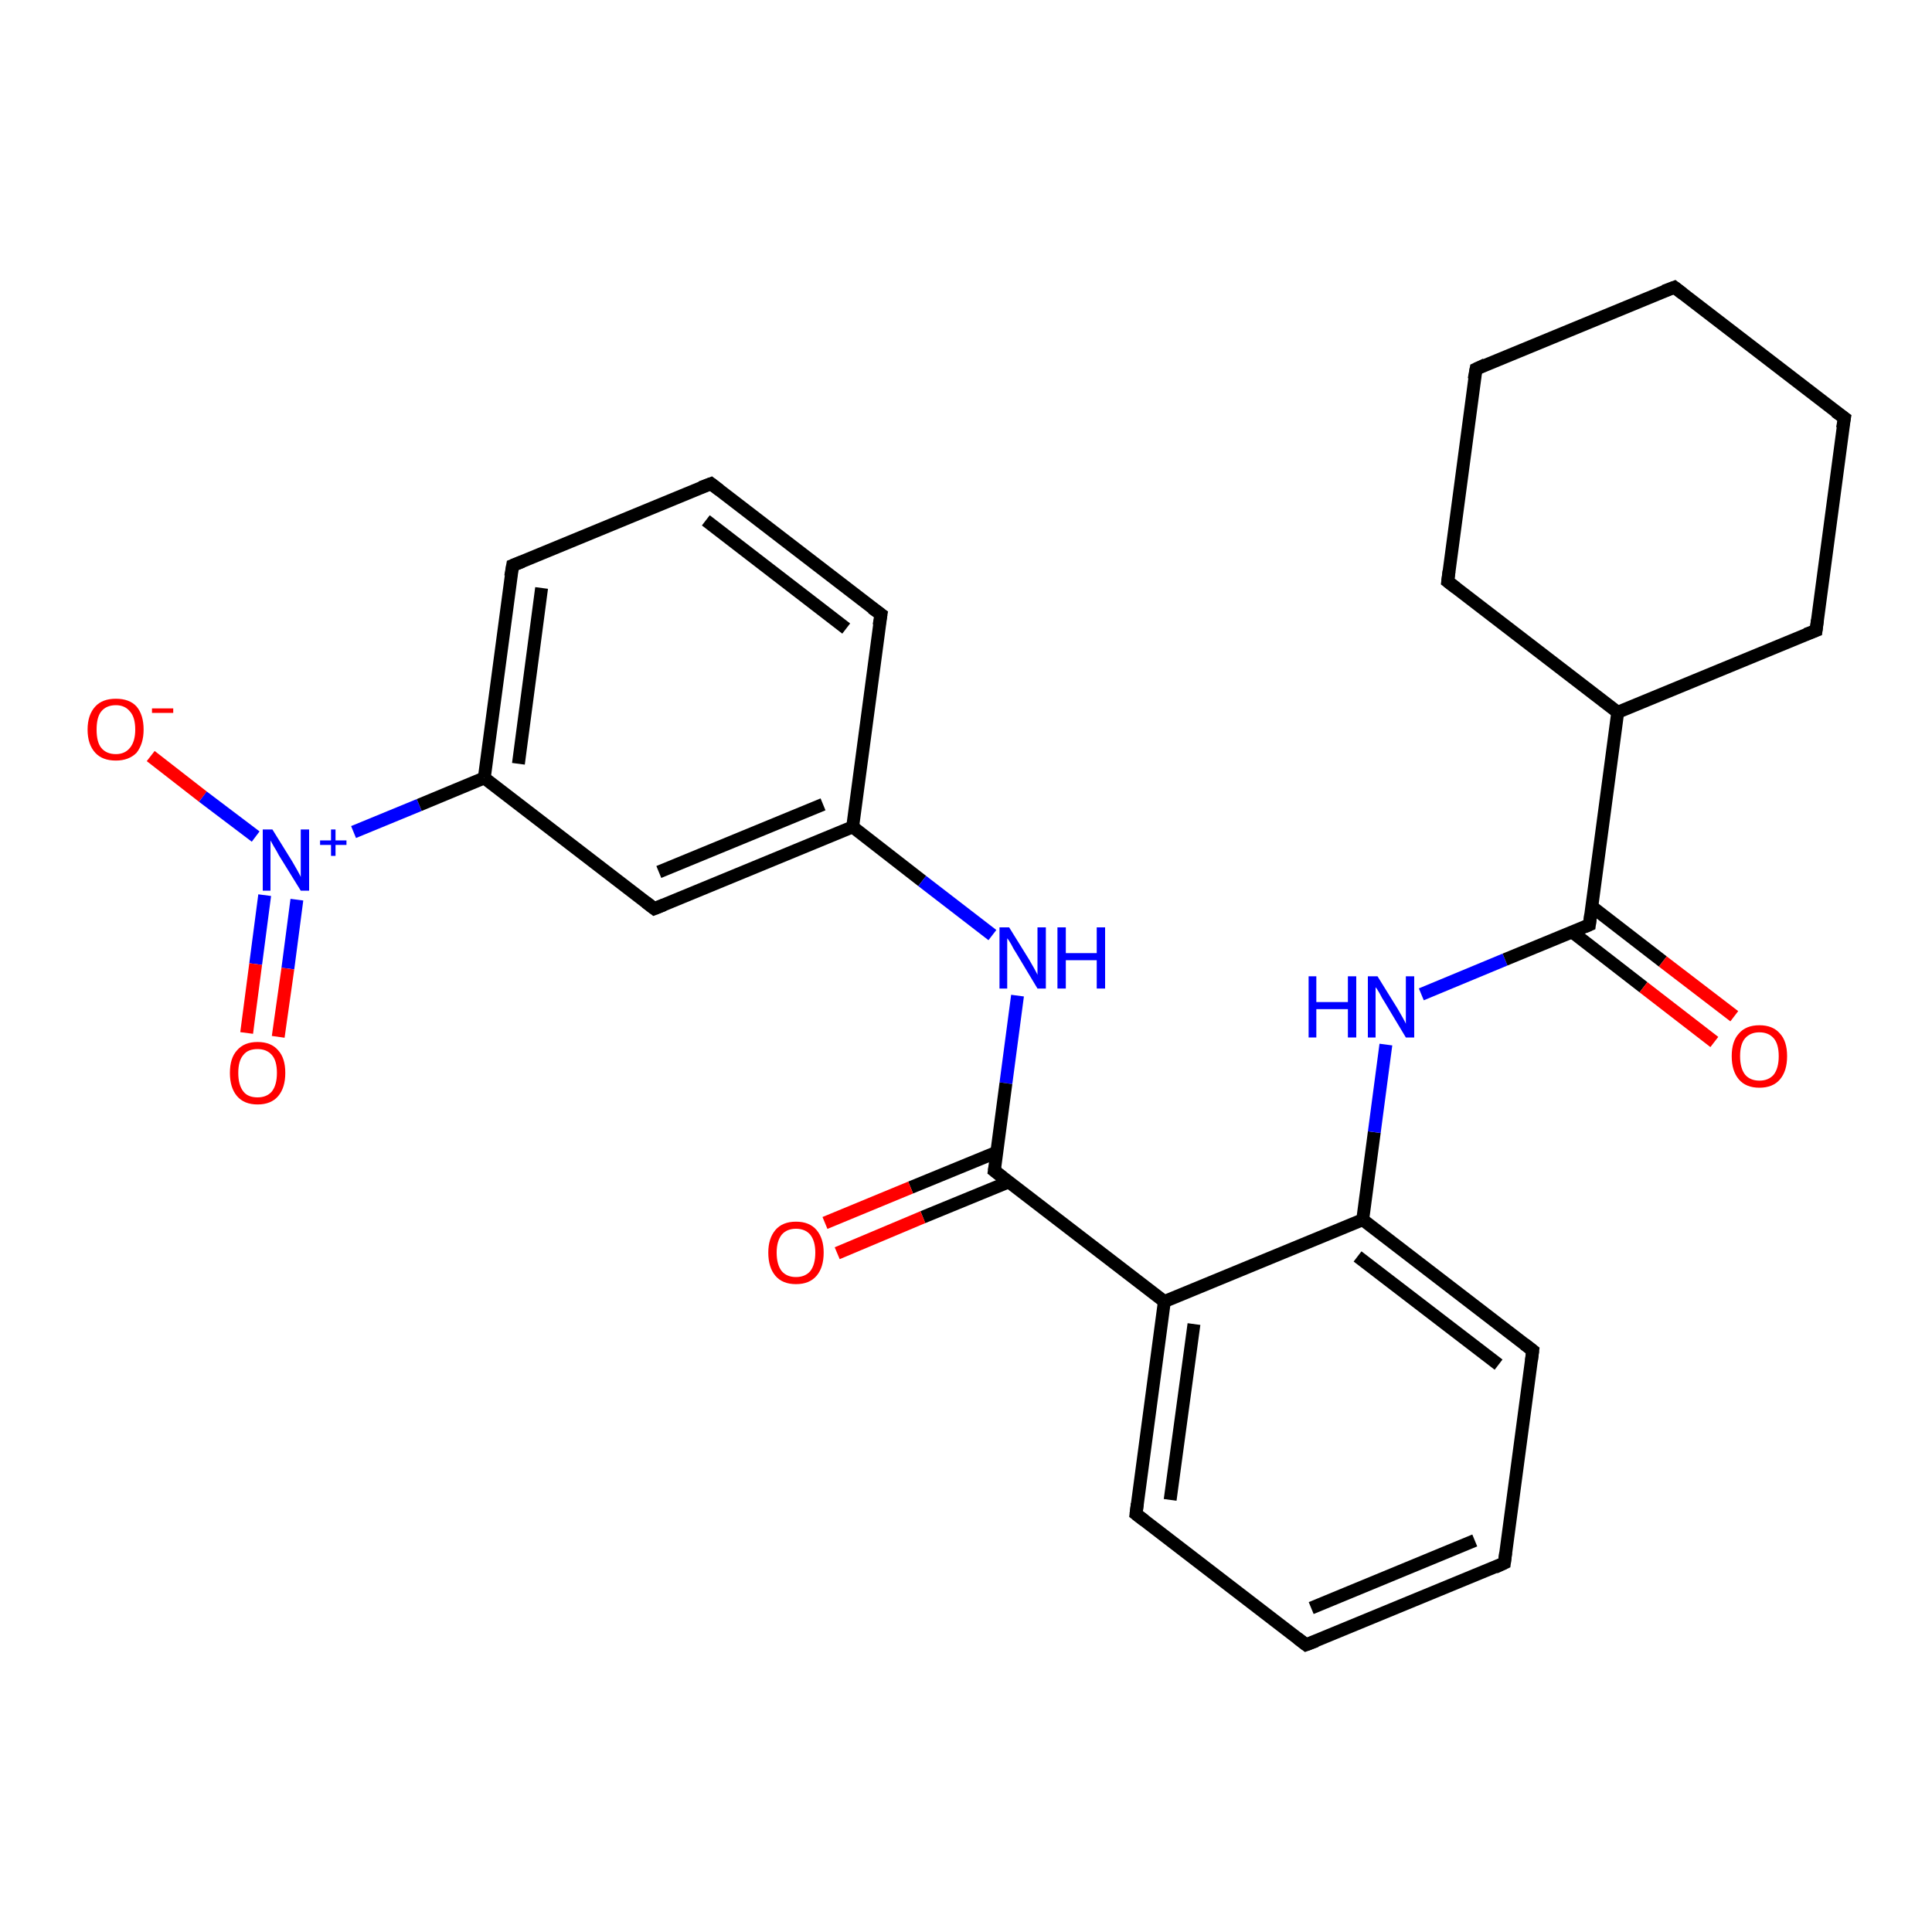 <?xml version='1.0' encoding='iso-8859-1'?>
<svg version='1.1' baseProfile='full'
              xmlns='http://www.w3.org/2000/svg'
                      xmlns:rdkit='http://www.rdkit.org/xml'
                      xmlns:xlink='http://www.w3.org/1999/xlink'
                  xml:space='preserve'
width='300px' height='300px' viewBox='0 0 300 300'>
<!-- END OF HEADER -->
<rect style='opacity:1.0;fill:#FFFFFF;stroke:none' width='300.0' height='300.0' x='0.0' y='0.0'> </rect>
<path class='bond-0 atom-0 atom-1' d='M 23.4,117.4 L 31.5,123.7' style='fill:none;fill-rule:evenodd;stroke:#FF0000;stroke-width:2.0px;stroke-linecap:butt;stroke-linejoin:miter;stroke-opacity:1' />
<path class='bond-0 atom-0 atom-1' d='M 31.5,123.7 L 39.7,129.9' style='fill:none;fill-rule:evenodd;stroke:#0000FF;stroke-width:2.0px;stroke-linecap:butt;stroke-linejoin:miter;stroke-opacity:1' />
<path class='bond-1 atom-1 atom-2' d='M 41.1,139.0 L 39.7,149.7' style='fill:none;fill-rule:evenodd;stroke:#0000FF;stroke-width:2.0px;stroke-linecap:butt;stroke-linejoin:miter;stroke-opacity:1' />
<path class='bond-1 atom-1 atom-2' d='M 39.7,149.7 L 38.3,160.4' style='fill:none;fill-rule:evenodd;stroke:#FF0000;stroke-width:2.0px;stroke-linecap:butt;stroke-linejoin:miter;stroke-opacity:1' />
<path class='bond-1 atom-1 atom-2' d='M 46.1,139.7 L 44.7,150.4' style='fill:none;fill-rule:evenodd;stroke:#0000FF;stroke-width:2.0px;stroke-linecap:butt;stroke-linejoin:miter;stroke-opacity:1' />
<path class='bond-1 atom-1 atom-2' d='M 44.7,150.4 L 43.2,161.0' style='fill:none;fill-rule:evenodd;stroke:#FF0000;stroke-width:2.0px;stroke-linecap:butt;stroke-linejoin:miter;stroke-opacity:1' />
<path class='bond-2 atom-1 atom-3' d='M 54.9,129.2 L 65.1,125.0' style='fill:none;fill-rule:evenodd;stroke:#0000FF;stroke-width:2.0px;stroke-linecap:butt;stroke-linejoin:miter;stroke-opacity:1' />
<path class='bond-2 atom-1 atom-3' d='M 65.1,125.0 L 75.2,120.8' style='fill:none;fill-rule:evenodd;stroke:#000000;stroke-width:2.0px;stroke-linecap:butt;stroke-linejoin:miter;stroke-opacity:1' />
<path class='bond-3 atom-3 atom-4' d='M 75.2,120.8 L 79.6,87.8' style='fill:none;fill-rule:evenodd;stroke:#000000;stroke-width:2.0px;stroke-linecap:butt;stroke-linejoin:miter;stroke-opacity:1' />
<path class='bond-3 atom-3 atom-4' d='M 80.5,118.6 L 84.1,91.3' style='fill:none;fill-rule:evenodd;stroke:#000000;stroke-width:2.0px;stroke-linecap:butt;stroke-linejoin:miter;stroke-opacity:1' />
<path class='bond-4 atom-4 atom-5' d='M 79.6,87.8 L 110.4,75.1' style='fill:none;fill-rule:evenodd;stroke:#000000;stroke-width:2.0px;stroke-linecap:butt;stroke-linejoin:miter;stroke-opacity:1' />
<path class='bond-5 atom-5 atom-6' d='M 110.4,75.1 L 136.8,95.4' style='fill:none;fill-rule:evenodd;stroke:#000000;stroke-width:2.0px;stroke-linecap:butt;stroke-linejoin:miter;stroke-opacity:1' />
<path class='bond-5 atom-5 atom-6' d='M 109.6,80.8 L 131.4,97.6' style='fill:none;fill-rule:evenodd;stroke:#000000;stroke-width:2.0px;stroke-linecap:butt;stroke-linejoin:miter;stroke-opacity:1' />
<path class='bond-6 atom-6 atom-7' d='M 136.8,95.4 L 132.4,128.4' style='fill:none;fill-rule:evenodd;stroke:#000000;stroke-width:2.0px;stroke-linecap:butt;stroke-linejoin:miter;stroke-opacity:1' />
<path class='bond-7 atom-7 atom-8' d='M 132.4,128.4 L 143.2,136.8' style='fill:none;fill-rule:evenodd;stroke:#000000;stroke-width:2.0px;stroke-linecap:butt;stroke-linejoin:miter;stroke-opacity:1' />
<path class='bond-7 atom-7 atom-8' d='M 143.2,136.8 L 154.1,145.2' style='fill:none;fill-rule:evenodd;stroke:#0000FF;stroke-width:2.0px;stroke-linecap:butt;stroke-linejoin:miter;stroke-opacity:1' />
<path class='bond-8 atom-8 atom-9' d='M 158.0,154.6 L 156.2,168.2' style='fill:none;fill-rule:evenodd;stroke:#0000FF;stroke-width:2.0px;stroke-linecap:butt;stroke-linejoin:miter;stroke-opacity:1' />
<path class='bond-8 atom-8 atom-9' d='M 156.2,168.2 L 154.4,181.8' style='fill:none;fill-rule:evenodd;stroke:#000000;stroke-width:2.0px;stroke-linecap:butt;stroke-linejoin:miter;stroke-opacity:1' />
<path class='bond-9 atom-9 atom-10' d='M 154.8,178.9 L 141.4,184.4' style='fill:none;fill-rule:evenodd;stroke:#000000;stroke-width:2.0px;stroke-linecap:butt;stroke-linejoin:miter;stroke-opacity:1' />
<path class='bond-9 atom-9 atom-10' d='M 141.4,184.4 L 128.1,189.9' style='fill:none;fill-rule:evenodd;stroke:#FF0000;stroke-width:2.0px;stroke-linecap:butt;stroke-linejoin:miter;stroke-opacity:1' />
<path class='bond-9 atom-9 atom-10' d='M 156.7,183.5 L 143.3,189.0' style='fill:none;fill-rule:evenodd;stroke:#000000;stroke-width:2.0px;stroke-linecap:butt;stroke-linejoin:miter;stroke-opacity:1' />
<path class='bond-9 atom-9 atom-10' d='M 143.3,189.0 L 130.0,194.6' style='fill:none;fill-rule:evenodd;stroke:#FF0000;stroke-width:2.0px;stroke-linecap:butt;stroke-linejoin:miter;stroke-opacity:1' />
<path class='bond-10 atom-9 atom-11' d='M 154.4,181.8 L 180.8,202.1' style='fill:none;fill-rule:evenodd;stroke:#000000;stroke-width:2.0px;stroke-linecap:butt;stroke-linejoin:miter;stroke-opacity:1' />
<path class='bond-11 atom-11 atom-12' d='M 180.8,202.1 L 176.4,235.1' style='fill:none;fill-rule:evenodd;stroke:#000000;stroke-width:2.0px;stroke-linecap:butt;stroke-linejoin:miter;stroke-opacity:1' />
<path class='bond-11 atom-11 atom-12' d='M 185.4,205.6 L 181.7,232.9' style='fill:none;fill-rule:evenodd;stroke:#000000;stroke-width:2.0px;stroke-linecap:butt;stroke-linejoin:miter;stroke-opacity:1' />
<path class='bond-12 atom-12 atom-13' d='M 176.4,235.1 L 202.8,255.4' style='fill:none;fill-rule:evenodd;stroke:#000000;stroke-width:2.0px;stroke-linecap:butt;stroke-linejoin:miter;stroke-opacity:1' />
<path class='bond-13 atom-13 atom-14' d='M 202.8,255.4 L 233.6,242.7' style='fill:none;fill-rule:evenodd;stroke:#000000;stroke-width:2.0px;stroke-linecap:butt;stroke-linejoin:miter;stroke-opacity:1' />
<path class='bond-13 atom-13 atom-14' d='M 203.6,249.7 L 229.0,239.2' style='fill:none;fill-rule:evenodd;stroke:#000000;stroke-width:2.0px;stroke-linecap:butt;stroke-linejoin:miter;stroke-opacity:1' />
<path class='bond-14 atom-14 atom-15' d='M 233.6,242.7 L 238.0,209.7' style='fill:none;fill-rule:evenodd;stroke:#000000;stroke-width:2.0px;stroke-linecap:butt;stroke-linejoin:miter;stroke-opacity:1' />
<path class='bond-15 atom-15 atom-16' d='M 238.0,209.7 L 211.6,189.4' style='fill:none;fill-rule:evenodd;stroke:#000000;stroke-width:2.0px;stroke-linecap:butt;stroke-linejoin:miter;stroke-opacity:1' />
<path class='bond-15 atom-15 atom-16' d='M 232.7,211.9 L 210.8,195.1' style='fill:none;fill-rule:evenodd;stroke:#000000;stroke-width:2.0px;stroke-linecap:butt;stroke-linejoin:miter;stroke-opacity:1' />
<path class='bond-16 atom-16 atom-17' d='M 211.6,189.4 L 213.4,175.8' style='fill:none;fill-rule:evenodd;stroke:#000000;stroke-width:2.0px;stroke-linecap:butt;stroke-linejoin:miter;stroke-opacity:1' />
<path class='bond-16 atom-16 atom-17' d='M 213.4,175.8 L 215.2,162.2' style='fill:none;fill-rule:evenodd;stroke:#0000FF;stroke-width:2.0px;stroke-linecap:butt;stroke-linejoin:miter;stroke-opacity:1' />
<path class='bond-17 atom-17 atom-18' d='M 220.7,154.4 L 233.7,149.0' style='fill:none;fill-rule:evenodd;stroke:#0000FF;stroke-width:2.0px;stroke-linecap:butt;stroke-linejoin:miter;stroke-opacity:1' />
<path class='bond-17 atom-17 atom-18' d='M 233.7,149.0 L 246.8,143.6' style='fill:none;fill-rule:evenodd;stroke:#000000;stroke-width:2.0px;stroke-linecap:butt;stroke-linejoin:miter;stroke-opacity:1' />
<path class='bond-18 atom-18 atom-19' d='M 244.1,144.7 L 255.2,153.3' style='fill:none;fill-rule:evenodd;stroke:#000000;stroke-width:2.0px;stroke-linecap:butt;stroke-linejoin:miter;stroke-opacity:1' />
<path class='bond-18 atom-18 atom-19' d='M 255.2,153.3 L 266.2,161.8' style='fill:none;fill-rule:evenodd;stroke:#FF0000;stroke-width:2.0px;stroke-linecap:butt;stroke-linejoin:miter;stroke-opacity:1' />
<path class='bond-18 atom-18 atom-19' d='M 247.2,140.8 L 258.2,149.3' style='fill:none;fill-rule:evenodd;stroke:#000000;stroke-width:2.0px;stroke-linecap:butt;stroke-linejoin:miter;stroke-opacity:1' />
<path class='bond-18 atom-18 atom-19' d='M 258.2,149.3 L 269.3,157.8' style='fill:none;fill-rule:evenodd;stroke:#FF0000;stroke-width:2.0px;stroke-linecap:butt;stroke-linejoin:miter;stroke-opacity:1' />
<path class='bond-19 atom-18 atom-20' d='M 246.8,143.6 L 251.2,110.6' style='fill:none;fill-rule:evenodd;stroke:#000000;stroke-width:2.0px;stroke-linecap:butt;stroke-linejoin:miter;stroke-opacity:1' />
<path class='bond-20 atom-20 atom-21' d='M 251.2,110.6 L 282.0,97.9' style='fill:none;fill-rule:evenodd;stroke:#000000;stroke-width:2.0px;stroke-linecap:butt;stroke-linejoin:miter;stroke-opacity:1' />
<path class='bond-21 atom-21 atom-22' d='M 282.0,97.9 L 286.4,64.9' style='fill:none;fill-rule:evenodd;stroke:#000000;stroke-width:2.0px;stroke-linecap:butt;stroke-linejoin:miter;stroke-opacity:1' />
<path class='bond-22 atom-22 atom-23' d='M 286.4,64.9 L 260.0,44.6' style='fill:none;fill-rule:evenodd;stroke:#000000;stroke-width:2.0px;stroke-linecap:butt;stroke-linejoin:miter;stroke-opacity:1' />
<path class='bond-23 atom-23 atom-24' d='M 260.0,44.6 L 229.2,57.3' style='fill:none;fill-rule:evenodd;stroke:#000000;stroke-width:2.0px;stroke-linecap:butt;stroke-linejoin:miter;stroke-opacity:1' />
<path class='bond-24 atom-24 atom-25' d='M 229.2,57.3 L 224.8,90.3' style='fill:none;fill-rule:evenodd;stroke:#000000;stroke-width:2.0px;stroke-linecap:butt;stroke-linejoin:miter;stroke-opacity:1' />
<path class='bond-25 atom-7 atom-26' d='M 132.4,128.4 L 101.6,141.1' style='fill:none;fill-rule:evenodd;stroke:#000000;stroke-width:2.0px;stroke-linecap:butt;stroke-linejoin:miter;stroke-opacity:1' />
<path class='bond-25 atom-7 atom-26' d='M 127.8,124.9 L 102.3,135.4' style='fill:none;fill-rule:evenodd;stroke:#000000;stroke-width:2.0px;stroke-linecap:butt;stroke-linejoin:miter;stroke-opacity:1' />
<path class='bond-26 atom-26 atom-3' d='M 101.6,141.1 L 75.2,120.8' style='fill:none;fill-rule:evenodd;stroke:#000000;stroke-width:2.0px;stroke-linecap:butt;stroke-linejoin:miter;stroke-opacity:1' />
<path class='bond-27 atom-16 atom-11' d='M 211.6,189.4 L 180.8,202.1' style='fill:none;fill-rule:evenodd;stroke:#000000;stroke-width:2.0px;stroke-linecap:butt;stroke-linejoin:miter;stroke-opacity:1' />
<path class='bond-28 atom-25 atom-20' d='M 224.8,90.3 L 251.2,110.6' style='fill:none;fill-rule:evenodd;stroke:#000000;stroke-width:2.0px;stroke-linecap:butt;stroke-linejoin:miter;stroke-opacity:1' />
<path d='M 79.3,89.5 L 79.6,87.8 L 81.1,87.2' style='fill:none;stroke:#000000;stroke-width:2.0px;stroke-linecap:butt;stroke-linejoin:miter;stroke-opacity:1;' />
<path d='M 108.8,75.7 L 110.4,75.1 L 111.7,76.1' style='fill:none;stroke:#000000;stroke-width:2.0px;stroke-linecap:butt;stroke-linejoin:miter;stroke-opacity:1;' />
<path d='M 135.4,94.4 L 136.8,95.4 L 136.5,97.1' style='fill:none;stroke:#000000;stroke-width:2.0px;stroke-linecap:butt;stroke-linejoin:miter;stroke-opacity:1;' />
<path d='M 154.5,181.1 L 154.4,181.8 L 155.7,182.8' style='fill:none;stroke:#000000;stroke-width:2.0px;stroke-linecap:butt;stroke-linejoin:miter;stroke-opacity:1;' />
<path d='M 176.6,233.5 L 176.4,235.1 L 177.7,236.1' style='fill:none;stroke:#000000;stroke-width:2.0px;stroke-linecap:butt;stroke-linejoin:miter;stroke-opacity:1;' />
<path d='M 201.5,254.4 L 202.8,255.4 L 204.4,254.8' style='fill:none;stroke:#000000;stroke-width:2.0px;stroke-linecap:butt;stroke-linejoin:miter;stroke-opacity:1;' />
<path d='M 232.1,243.4 L 233.6,242.7 L 233.8,241.1' style='fill:none;stroke:#000000;stroke-width:2.0px;stroke-linecap:butt;stroke-linejoin:miter;stroke-opacity:1;' />
<path d='M 237.8,211.3 L 238.0,209.7 L 236.7,208.7' style='fill:none;stroke:#000000;stroke-width:2.0px;stroke-linecap:butt;stroke-linejoin:miter;stroke-opacity:1;' />
<path d='M 246.1,143.9 L 246.8,143.6 L 247.0,142.0' style='fill:none;stroke:#000000;stroke-width:2.0px;stroke-linecap:butt;stroke-linejoin:miter;stroke-opacity:1;' />
<path d='M 280.4,98.5 L 282.0,97.9 L 282.2,96.3' style='fill:none;stroke:#000000;stroke-width:2.0px;stroke-linecap:butt;stroke-linejoin:miter;stroke-opacity:1;' />
<path d='M 286.1,66.5 L 286.4,64.9 L 285.0,63.9' style='fill:none;stroke:#000000;stroke-width:2.0px;stroke-linecap:butt;stroke-linejoin:miter;stroke-opacity:1;' />
<path d='M 261.3,45.6 L 260.0,44.6 L 258.4,45.2' style='fill:none;stroke:#000000;stroke-width:2.0px;stroke-linecap:butt;stroke-linejoin:miter;stroke-opacity:1;' />
<path d='M 230.7,56.6 L 229.2,57.3 L 228.9,58.9' style='fill:none;stroke:#000000;stroke-width:2.0px;stroke-linecap:butt;stroke-linejoin:miter;stroke-opacity:1;' />
<path d='M 225.0,88.7 L 224.8,90.3 L 226.1,91.3' style='fill:none;stroke:#000000;stroke-width:2.0px;stroke-linecap:butt;stroke-linejoin:miter;stroke-opacity:1;' />
<path d='M 103.1,140.5 L 101.6,141.1 L 100.3,140.1' style='fill:none;stroke:#000000;stroke-width:2.0px;stroke-linecap:butt;stroke-linejoin:miter;stroke-opacity:1;' />
<path class='atom-0' d='M 13.6 113.3
Q 13.6 111.0, 14.8 109.7
Q 15.9 108.5, 18.0 108.5
Q 20.1 108.5, 21.2 109.7
Q 22.3 111.0, 22.3 113.3
Q 22.3 115.5, 21.2 116.9
Q 20.0 118.1, 18.0 118.1
Q 15.9 118.1, 14.8 116.9
Q 13.6 115.6, 13.6 113.3
M 18.0 117.1
Q 19.4 117.1, 20.2 116.1
Q 21.0 115.1, 21.0 113.3
Q 21.0 111.4, 20.2 110.5
Q 19.4 109.5, 18.0 109.5
Q 16.5 109.5, 15.7 110.5
Q 15.0 111.4, 15.0 113.3
Q 15.0 115.2, 15.7 116.1
Q 16.5 117.1, 18.0 117.1
' fill='#FF0000'/>
<path class='atom-0' d='M 23.6 110.0
L 26.9 110.0
L 26.9 110.7
L 23.6 110.7
L 23.6 110.0
' fill='#FF0000'/>
<path class='atom-1' d='M 42.3 128.8
L 45.4 133.8
Q 45.7 134.3, 46.2 135.2
Q 46.7 136.1, 46.7 136.2
L 46.7 128.8
L 48.0 128.8
L 48.0 138.3
L 46.7 138.3
L 43.3 132.8
Q 43.0 132.2, 42.5 131.4
Q 42.1 130.7, 42.0 130.5
L 42.0 138.3
L 40.8 138.3
L 40.8 128.8
L 42.3 128.8
' fill='#0000FF'/>
<path class='atom-1' d='M 49.7 130.5
L 51.4 130.5
L 51.4 128.8
L 52.1 128.8
L 52.1 130.5
L 53.8 130.5
L 53.8 131.2
L 52.1 131.2
L 52.1 132.9
L 51.4 132.9
L 51.4 131.2
L 49.7 131.2
L 49.7 130.5
' fill='#0000FF'/>
<path class='atom-2' d='M 35.7 166.6
Q 35.7 164.3, 36.8 163.1
Q 37.9 161.8, 40.0 161.8
Q 42.1 161.8, 43.2 163.1
Q 44.3 164.3, 44.3 166.6
Q 44.3 168.9, 43.2 170.2
Q 42.1 171.5, 40.0 171.5
Q 37.9 171.5, 36.8 170.2
Q 35.7 168.9, 35.7 166.6
M 40.0 170.4
Q 41.4 170.4, 42.2 169.5
Q 43.0 168.5, 43.0 166.6
Q 43.0 164.7, 42.2 163.8
Q 41.4 162.9, 40.0 162.9
Q 38.5 162.9, 37.8 163.8
Q 37.0 164.7, 37.0 166.6
Q 37.0 168.5, 37.8 169.5
Q 38.5 170.4, 40.0 170.4
' fill='#FF0000'/>
<path class='atom-8' d='M 156.7 144.0
L 159.8 149.0
Q 160.1 149.5, 160.6 150.4
Q 161.1 151.3, 161.1 151.4
L 161.1 144.0
L 162.4 144.0
L 162.4 153.5
L 161.1 153.5
L 157.8 148.0
Q 157.4 147.4, 157.0 146.6
Q 156.6 145.9, 156.4 145.7
L 156.4 153.5
L 155.2 153.5
L 155.2 144.0
L 156.7 144.0
' fill='#0000FF'/>
<path class='atom-8' d='M 164.2 144.0
L 165.5 144.0
L 165.5 148.0
L 170.3 148.0
L 170.3 144.0
L 171.6 144.0
L 171.6 153.5
L 170.3 153.5
L 170.3 149.1
L 165.5 149.1
L 165.5 153.5
L 164.2 153.5
L 164.2 144.0
' fill='#0000FF'/>
<path class='atom-10' d='M 119.3 194.5
Q 119.3 192.3, 120.4 191.0
Q 121.5 189.7, 123.6 189.7
Q 125.7 189.7, 126.8 191.0
Q 127.9 192.3, 127.9 194.5
Q 127.9 196.8, 126.8 198.1
Q 125.7 199.4, 123.6 199.4
Q 121.5 199.4, 120.4 198.1
Q 119.3 196.8, 119.3 194.5
M 123.6 198.3
Q 125.0 198.3, 125.8 197.4
Q 126.6 196.4, 126.6 194.5
Q 126.6 192.7, 125.8 191.7
Q 125.0 190.8, 123.6 190.8
Q 122.2 190.8, 121.4 191.7
Q 120.6 192.7, 120.6 194.5
Q 120.6 196.4, 121.4 197.4
Q 122.2 198.3, 123.6 198.3
' fill='#FF0000'/>
<path class='atom-17' d='M 203.2 151.6
L 204.4 151.6
L 204.4 155.6
L 209.3 155.6
L 209.3 151.6
L 210.6 151.6
L 210.6 161.1
L 209.3 161.1
L 209.3 156.7
L 204.4 156.7
L 204.4 161.1
L 203.2 161.1
L 203.2 151.6
' fill='#0000FF'/>
<path class='atom-17' d='M 213.9 151.6
L 217.0 156.6
Q 217.3 157.1, 217.8 158.0
Q 218.3 158.9, 218.3 159.0
L 218.3 151.6
L 219.6 151.6
L 219.6 161.1
L 218.3 161.1
L 215.0 155.6
Q 214.6 155.0, 214.2 154.2
Q 213.8 153.5, 213.6 153.3
L 213.6 161.1
L 212.4 161.1
L 212.4 151.6
L 213.9 151.6
' fill='#0000FF'/>
<path class='atom-19' d='M 268.9 164.0
Q 268.9 161.7, 270.0 160.5
Q 271.1 159.2, 273.2 159.2
Q 275.3 159.2, 276.4 160.5
Q 277.5 161.7, 277.5 164.0
Q 277.5 166.3, 276.4 167.6
Q 275.3 168.9, 273.2 168.9
Q 271.1 168.9, 270.0 167.6
Q 268.9 166.3, 268.9 164.0
M 273.2 167.8
Q 274.6 167.8, 275.4 166.9
Q 276.2 165.9, 276.2 164.0
Q 276.2 162.1, 275.4 161.2
Q 274.6 160.3, 273.2 160.3
Q 271.8 160.3, 271.0 161.2
Q 270.2 162.1, 270.2 164.0
Q 270.2 165.9, 271.0 166.9
Q 271.8 167.8, 273.2 167.8
' fill='#FF0000'/>
</svg>

